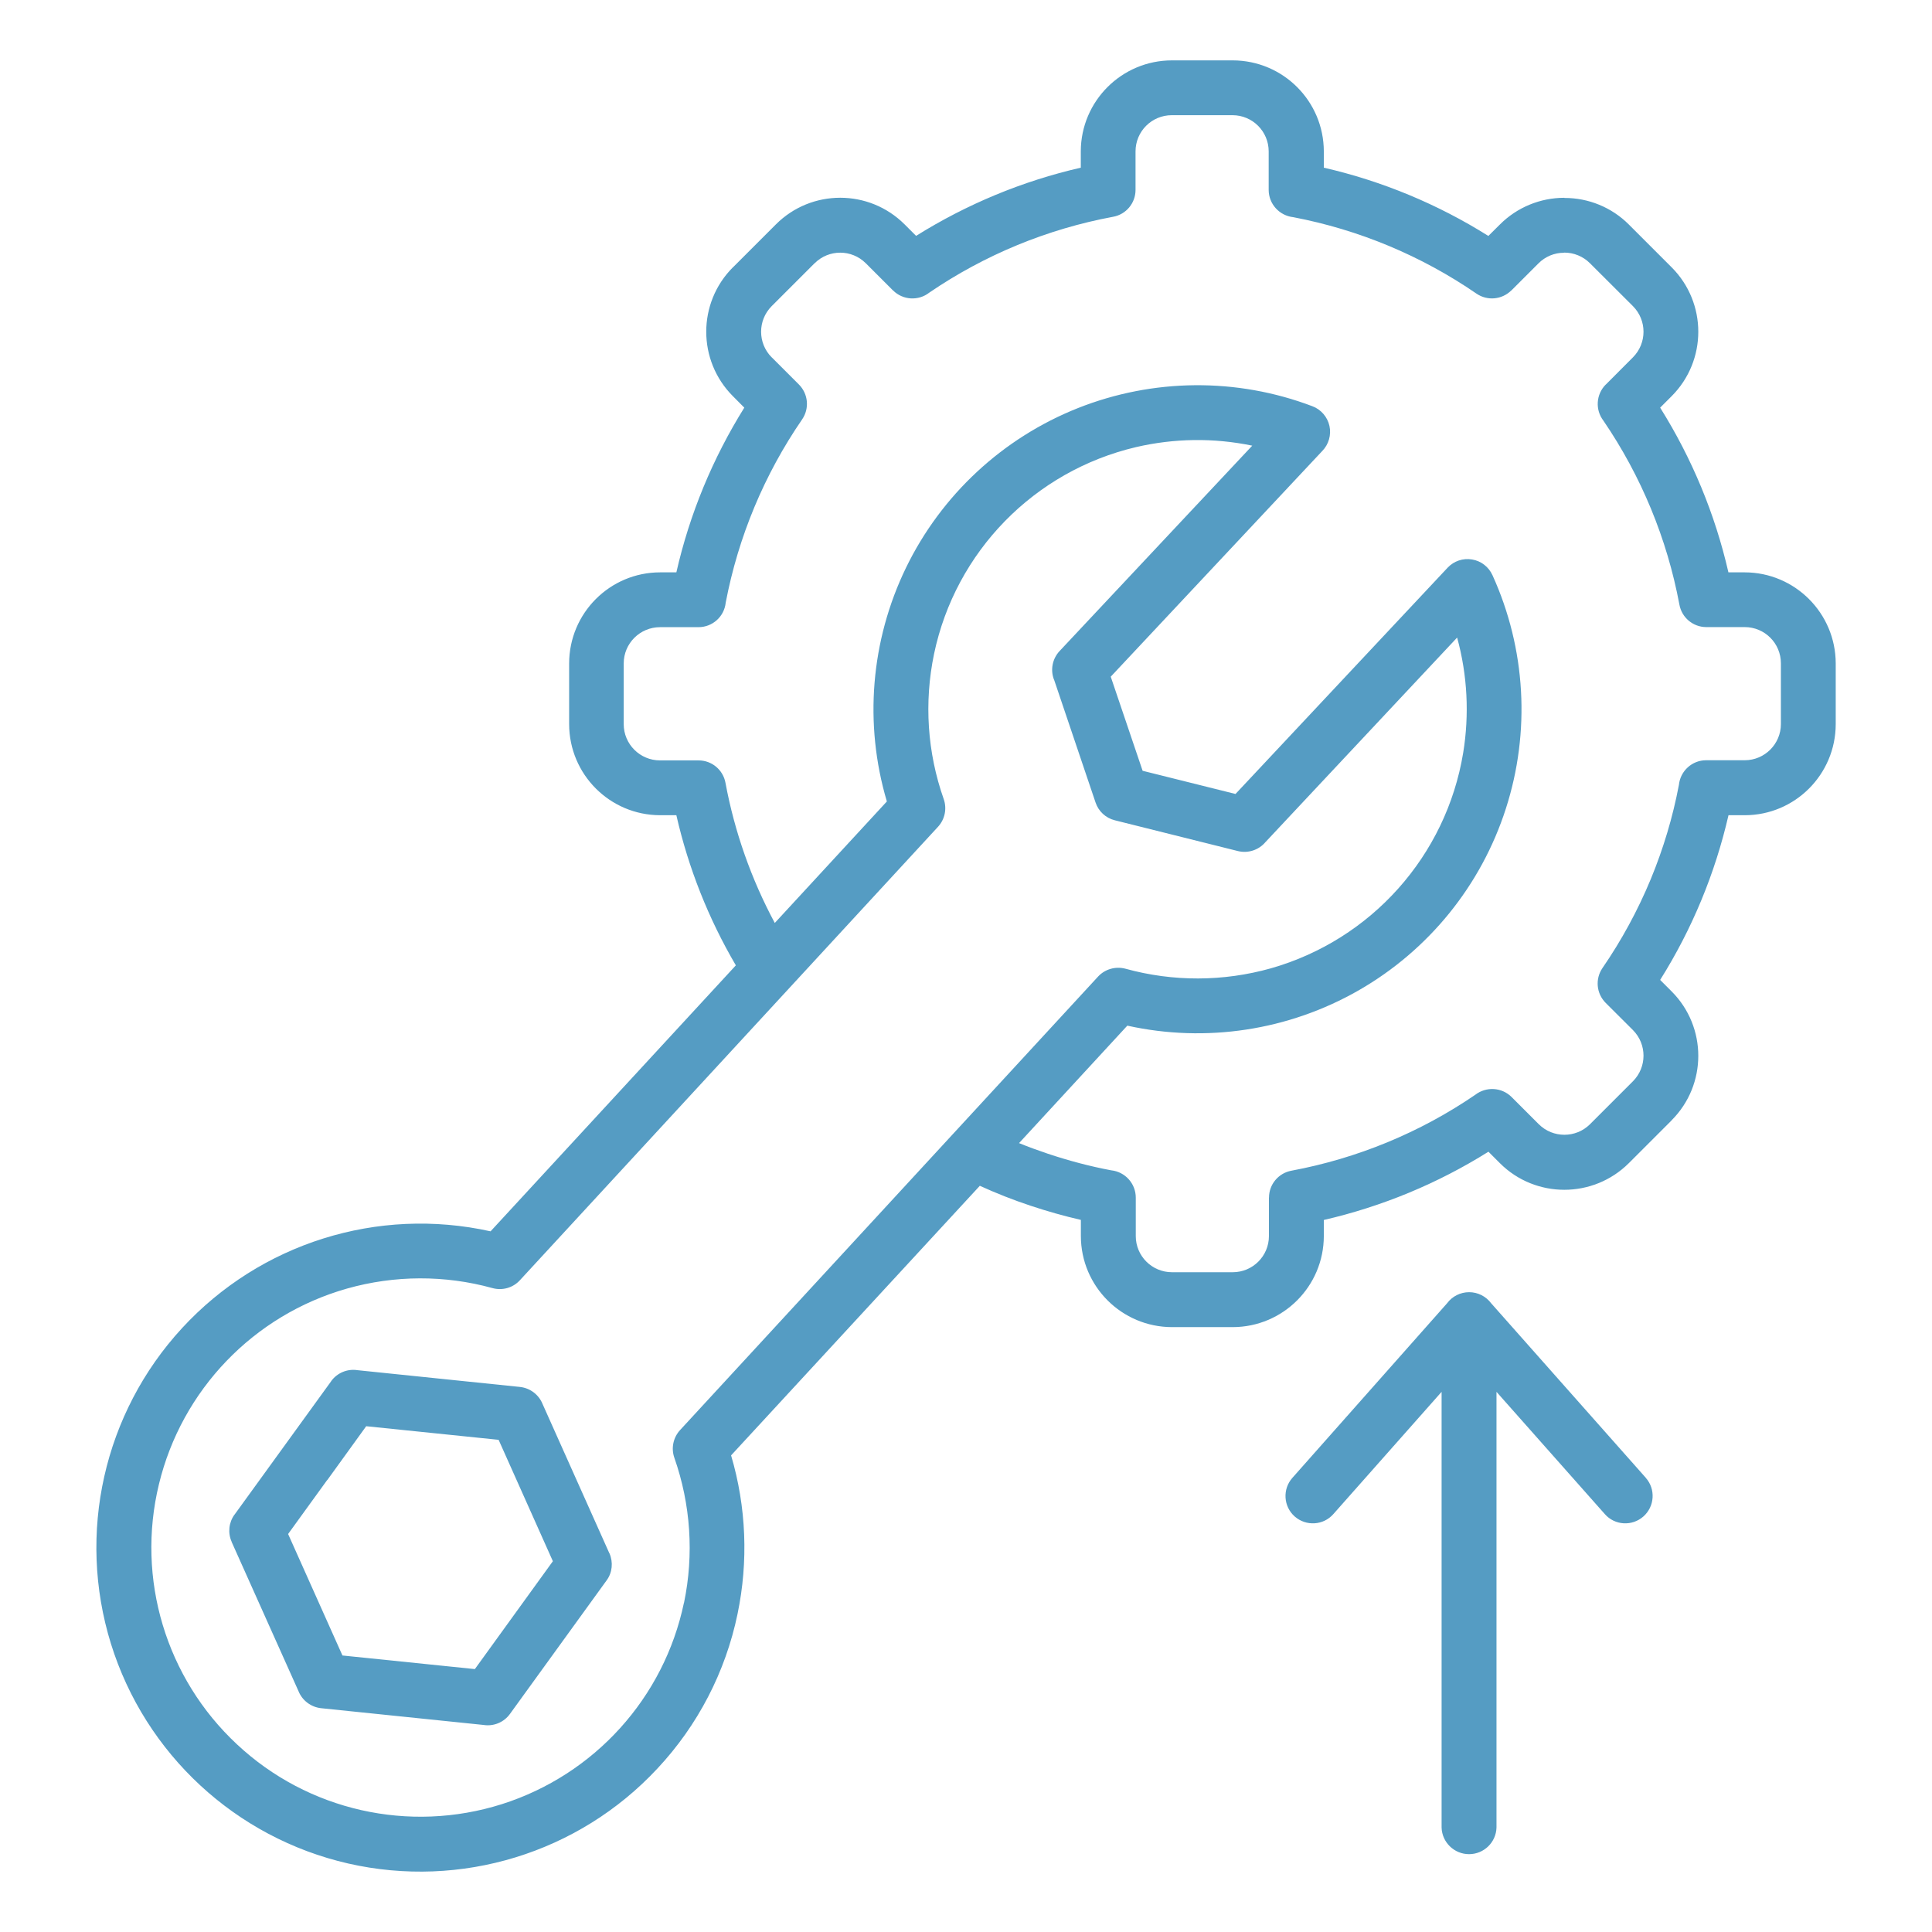 <svg width="24" height="24" viewBox="0 0 24 24" fill="none" xmlns="http://www.w3.org/2000/svg">
<path fill-rule="evenodd" clip-rule="evenodd" d="M20.445 18.359C20.569 18.499 20.555 18.714 20.415 18.838C20.275 18.962 20.06 18.95 19.936 18.809L18.59 17.29V22.702C18.585 22.886 18.434 23.033 18.249 23.033C18.065 23.033 17.913 22.886 17.908 22.702V17.29L16.563 18.809C16.439 18.95 16.224 18.962 16.083 18.838C15.943 18.714 15.93 18.499 16.054 18.359L17.976 16.19C18.04 16.103 18.142 16.052 18.25 16.052C18.358 16.052 18.459 16.103 18.524 16.19L20.445 18.358L20.445 18.359ZM4.064 18.386L3.579 19.056L4.254 20.565L5.899 20.734L6.868 19.394L6.194 17.886L4.549 17.717L4.065 18.387L4.064 18.386ZM2.913 18.816L4.114 17.158H4.113C4.188 17.054 4.315 17.001 4.442 17.021L6.459 17.229H6.458C6.584 17.242 6.693 17.324 6.74 17.441L7.57 19.296H7.571C7.619 19.407 7.607 19.536 7.535 19.633L6.335 21.291C6.26 21.395 6.133 21.448 6.007 21.428L3.99 21.22C3.864 21.207 3.755 21.125 3.708 21.008L2.877 19.153H2.878C2.828 19.042 2.842 18.913 2.913 18.815L2.913 18.816ZM8.498 19.912L8.497 19.911C8.622 19.31 8.58 18.687 8.377 18.109C8.335 17.99 8.363 17.858 8.448 17.765L13.641 12.131C13.727 12.038 13.859 12.001 13.982 12.034C14.572 12.197 15.197 12.195 15.787 12.029C17.034 11.674 17.965 10.632 18.176 9.353C18.254 8.876 18.229 8.387 18.101 7.92L15.719 10.462C15.635 10.561 15.502 10.603 15.377 10.572L13.849 10.19C13.736 10.162 13.646 10.079 13.609 9.968L13.094 8.443H13.093C13.046 8.321 13.073 8.183 13.163 8.087L15.556 5.536H15.555C15.078 5.437 14.587 5.444 14.113 5.554C12.848 5.851 11.869 6.853 11.603 8.124C11.478 8.725 11.519 9.348 11.723 9.926C11.765 10.045 11.738 10.177 11.653 10.27L6.458 15.904C6.372 15.998 6.241 16.035 6.117 16.001C5.527 15.838 4.902 15.84 4.311 16.007C3.151 16.336 2.257 17.266 1.974 18.439C1.69 19.612 2.061 20.846 2.944 21.669C3.825 22.493 5.083 22.776 6.234 22.412C7.384 22.047 8.249 21.091 8.496 19.911L8.498 19.912ZM9.626 11.467L9.625 11.466C9.332 10.92 9.125 10.332 9.012 9.724C8.982 9.562 8.841 9.445 8.676 9.446H8.199C7.95 9.446 7.748 9.244 7.748 8.996V8.241C7.748 7.993 7.95 7.791 8.199 7.791H8.676C8.851 7.791 8.997 7.66 9.015 7.486C9.171 6.669 9.494 5.894 9.965 5.209C10.057 5.074 10.04 4.893 9.925 4.777L9.587 4.439H9.586C9.411 4.263 9.411 3.979 9.586 3.803L10.119 3.27H10.12C10.296 3.095 10.579 3.095 10.755 3.27L11.093 3.608H11.094C11.215 3.729 11.409 3.741 11.544 3.635C12.231 3.166 13.009 2.845 13.827 2.693C13.989 2.664 14.106 2.523 14.106 2.359V1.881C14.106 1.632 14.307 1.431 14.556 1.431H15.311H15.31C15.559 1.431 15.76 1.632 15.76 1.881V2.359C15.76 2.533 15.892 2.679 16.066 2.698C16.882 2.854 17.657 3.177 18.342 3.648C18.477 3.74 18.657 3.723 18.774 3.608V3.609L19.112 3.271C19.196 3.187 19.31 3.139 19.429 3.14V3.138C19.55 3.137 19.666 3.185 19.751 3.27L20.285 3.803C20.46 3.979 20.46 4.263 20.285 4.439L19.947 4.778V4.777C19.826 4.899 19.814 5.091 19.919 5.227C20.388 5.915 20.709 6.692 20.862 7.51C20.891 7.672 21.032 7.79 21.196 7.79H21.673C21.922 7.79 22.123 7.991 22.123 8.24V8.994C22.123 9.242 21.922 9.444 21.673 9.444H21.196C21.021 9.443 20.874 9.576 20.856 9.75C20.78 10.152 20.662 10.544 20.506 10.922C20.345 11.31 20.144 11.68 19.906 12.026C19.814 12.161 19.83 12.342 19.947 12.459L20.285 12.796C20.46 12.972 20.46 13.256 20.285 13.432L19.751 13.966C19.576 14.14 19.291 14.14 19.116 13.966L18.777 13.627C18.655 13.506 18.462 13.495 18.326 13.6C17.639 14.07 16.861 14.39 16.042 14.543C15.881 14.573 15.764 14.713 15.764 14.877H15.763V15.355C15.763 15.603 15.562 15.804 15.313 15.804H14.559C14.31 15.804 14.109 15.603 14.109 15.355V14.877C14.109 14.703 13.977 14.556 13.803 14.538C13.537 14.488 13.275 14.418 13.017 14.332C12.896 14.291 12.776 14.248 12.659 14.2L14.004 12.741C14.983 12.957 16.007 12.801 16.877 12.303C17.746 11.805 18.399 11.001 18.706 10.046C19.014 9.092 18.955 8.058 18.54 7.145C18.493 7.042 18.399 6.968 18.286 6.95C18.174 6.931 18.061 6.969 17.983 7.052L15.348 9.863L14.194 9.575L13.798 8.406L16.426 5.602C16.506 5.52 16.539 5.403 16.515 5.291C16.49 5.179 16.41 5.086 16.302 5.046C15.363 4.69 14.324 4.699 13.389 5.07C12.456 5.441 11.694 6.148 11.255 7.052C10.816 7.957 10.731 8.993 11.017 9.956L9.624 11.466L9.626 11.467ZM9.082 18.079L12.172 14.73H12.171C12.377 14.824 12.588 14.907 12.802 14.978C13.006 15.046 13.214 15.105 13.427 15.154V15.355C13.428 15.979 13.934 16.485 14.559 16.486H15.314H15.313C15.938 16.485 16.444 15.979 16.445 15.355V15.155C17.169 14.988 17.86 14.702 18.49 14.307L18.633 14.45C19.074 14.89 19.79 14.89 20.233 14.45L20.766 13.917V13.916C21.207 13.474 21.207 12.758 20.766 12.316L20.623 12.173C21.019 11.543 21.305 10.852 21.472 10.127H21.673C22.297 10.127 22.803 9.621 22.804 8.996V8.241C22.803 7.617 22.297 7.111 21.673 7.11H21.471C21.305 6.385 21.018 5.694 20.623 5.064L20.766 4.921C21.207 4.479 21.207 3.763 20.766 3.321L20.233 2.788C20.021 2.576 19.733 2.458 19.433 2.459V2.457C19.133 2.457 18.845 2.576 18.633 2.788L18.489 2.931C17.86 2.536 17.169 2.249 16.445 2.083V1.881C16.444 1.256 15.938 0.751 15.313 0.75H14.559C13.934 0.75 13.427 1.256 13.426 1.881V2.083C12.701 2.249 12.01 2.536 11.38 2.93L11.238 2.788C10.796 2.346 10.079 2.346 9.638 2.788L9.105 3.321H9.104C8.663 3.763 8.663 4.479 9.104 4.921L9.246 5.064C8.853 5.694 8.567 6.385 8.402 7.11H8.201C7.576 7.11 7.071 7.617 7.07 8.241V8.995C7.071 9.62 7.576 10.126 8.201 10.127H8.402C8.551 10.782 8.801 11.412 9.141 11.992L6.094 15.296C4.693 14.985 3.234 15.443 2.261 16.499C1.289 17.554 0.953 19.047 1.378 20.419C1.804 21.789 2.927 22.829 4.325 23.149C5.724 23.468 7.188 23.02 8.166 21.97C8.668 21.434 9.013 20.769 9.162 20.049C9.298 19.396 9.271 18.72 9.082 18.08L9.082 18.079Z" fill="#559CC3"/>
</svg>
